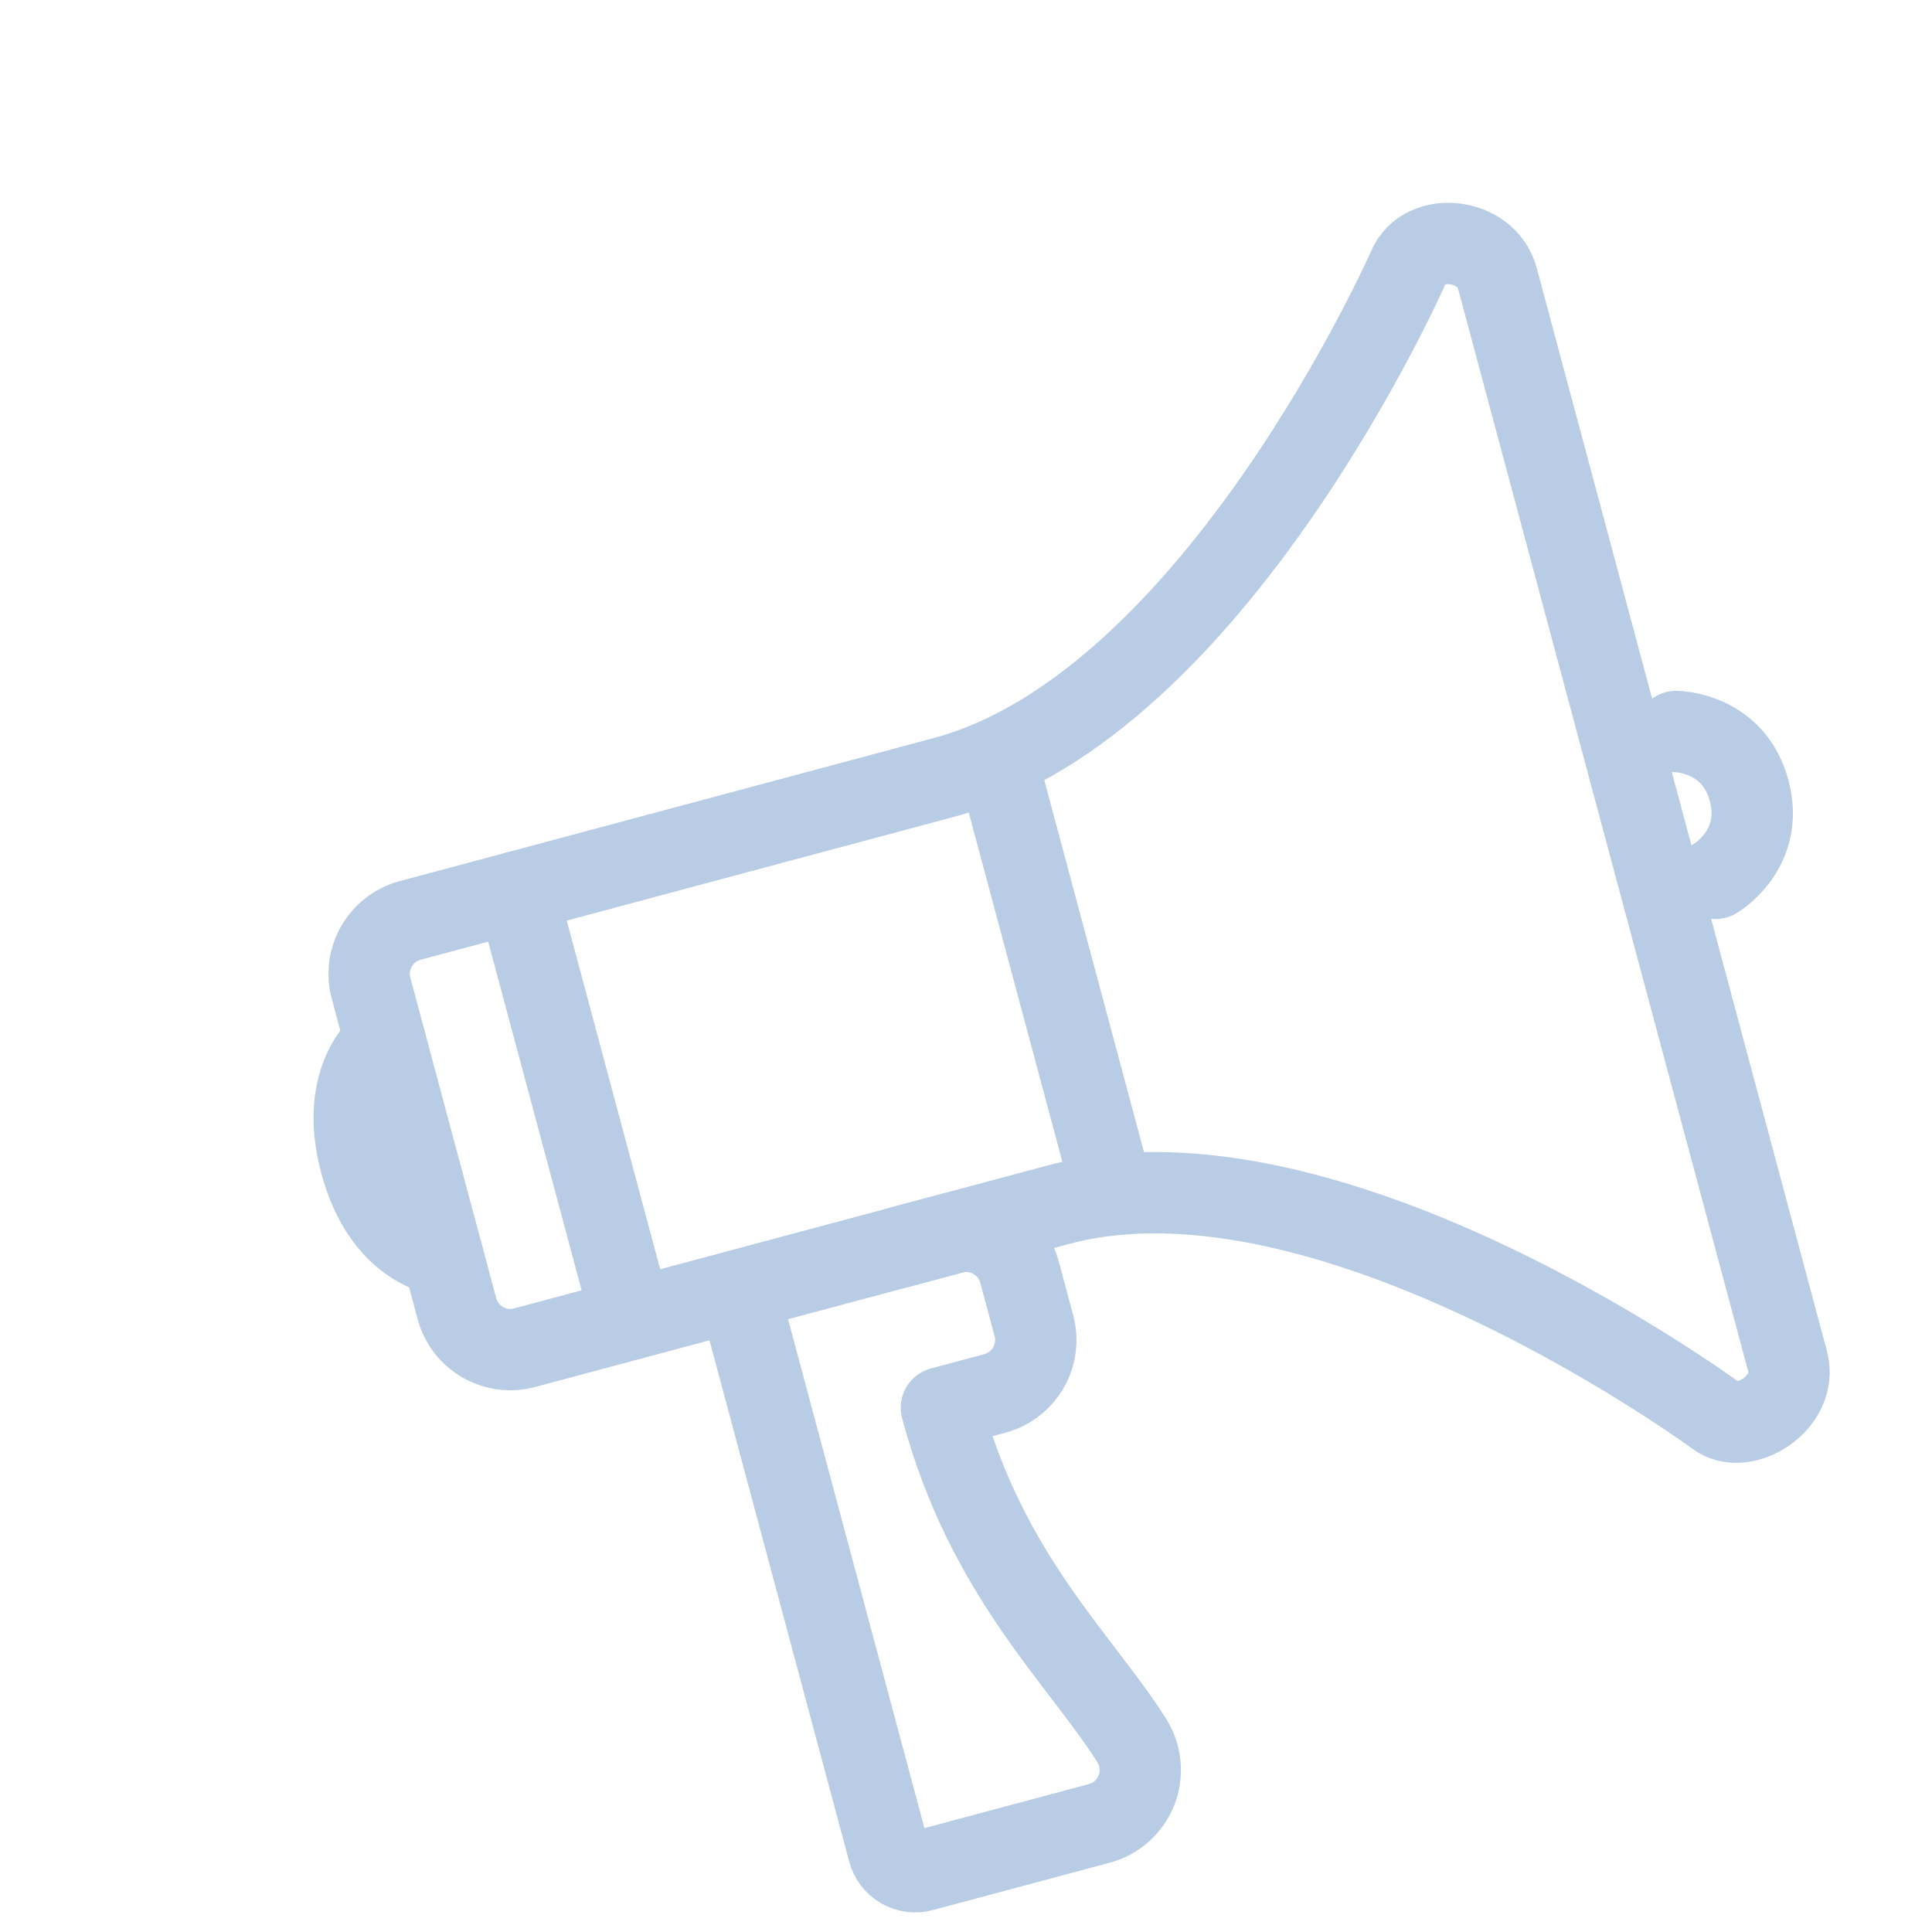 <svg width="95" height="95" viewBox="0 0 95 95" fill="none" xmlns="http://www.w3.org/2000/svg">
<g clip-path="url(#clip0_2008_952)">
<path d="M69.253 13.148C69.253 13.148 59.772 34.648 46.428 38.224L20.167 45.26C19.471 45.447 18.877 45.903 18.517 46.527C18.156 47.152 18.058 47.894 18.245 48.59L22.467 64.347C22.654 65.043 23.109 65.637 23.734 65.998C24.358 66.358 25.1 66.456 25.797 66.269L52.058 59.233C65.402 55.657 84.382 69.611 84.382 69.611C85.728 70.657 88.442 68.966 87.899 66.939L73.632 13.695C73.09 11.674 70.014 11.354 69.253 13.148Z" stroke="#B9CCE5" stroke-width="4" stroke-linecap="round" stroke-linejoin="round"/>
<path d="M21.763 61.721C21.763 61.721 18.873 61.44 17.73 57.172C16.586 52.905 18.948 51.216 18.948 51.216" stroke="#B9CCE5" stroke-width="4" stroke-linecap="round" stroke-linejoin="round"/>
<path d="M84.35 43.191C84.35 43.191 86.786 41.777 86.008 38.877C85.231 35.977 82.415 35.97 82.415 35.97" stroke="#B9CCE5" stroke-width="4" stroke-linecap="round" stroke-linejoin="round"/>
<path d="M49.054 37.52L54.684 58.529" stroke="#B9CCE5" stroke-width="4" stroke-linecap="round" stroke-linejoin="round"/>
<path d="M25.419 43.853L31.049 64.862" stroke="#B9CCE5" stroke-width="4" stroke-linecap="round" stroke-linejoin="round"/>
<path d="M36.301 63.455L43.69 91.029C43.783 91.377 44.011 91.674 44.323 91.855C44.635 92.035 45.006 92.084 45.354 91.99L54.053 89.66C54.465 89.549 54.845 89.344 55.162 89.061C55.48 88.777 55.726 88.422 55.882 88.026C56.037 87.629 56.097 87.202 56.057 86.778C56.017 86.354 55.878 85.945 55.651 85.585C53.094 81.541 48.493 77.442 46.29 69.222L48.916 68.519C49.613 68.332 50.207 67.876 50.567 67.252C50.928 66.628 51.026 65.885 50.839 65.189L50.135 62.563C49.949 61.866 49.493 61.273 48.868 60.912C48.244 60.551 47.502 60.454 46.806 60.64L44.179 61.344" stroke="#B9CCE5" stroke-width="4" stroke-linecap="round" stroke-linejoin="round"/>
</g>
<defs>
<clipPath id="clip0_2008_952">
<rect width="87" height="87" fill="white" transform="translate(0 22.518) rotate(-15)"/>
</clipPath>
</defs>
</svg>
